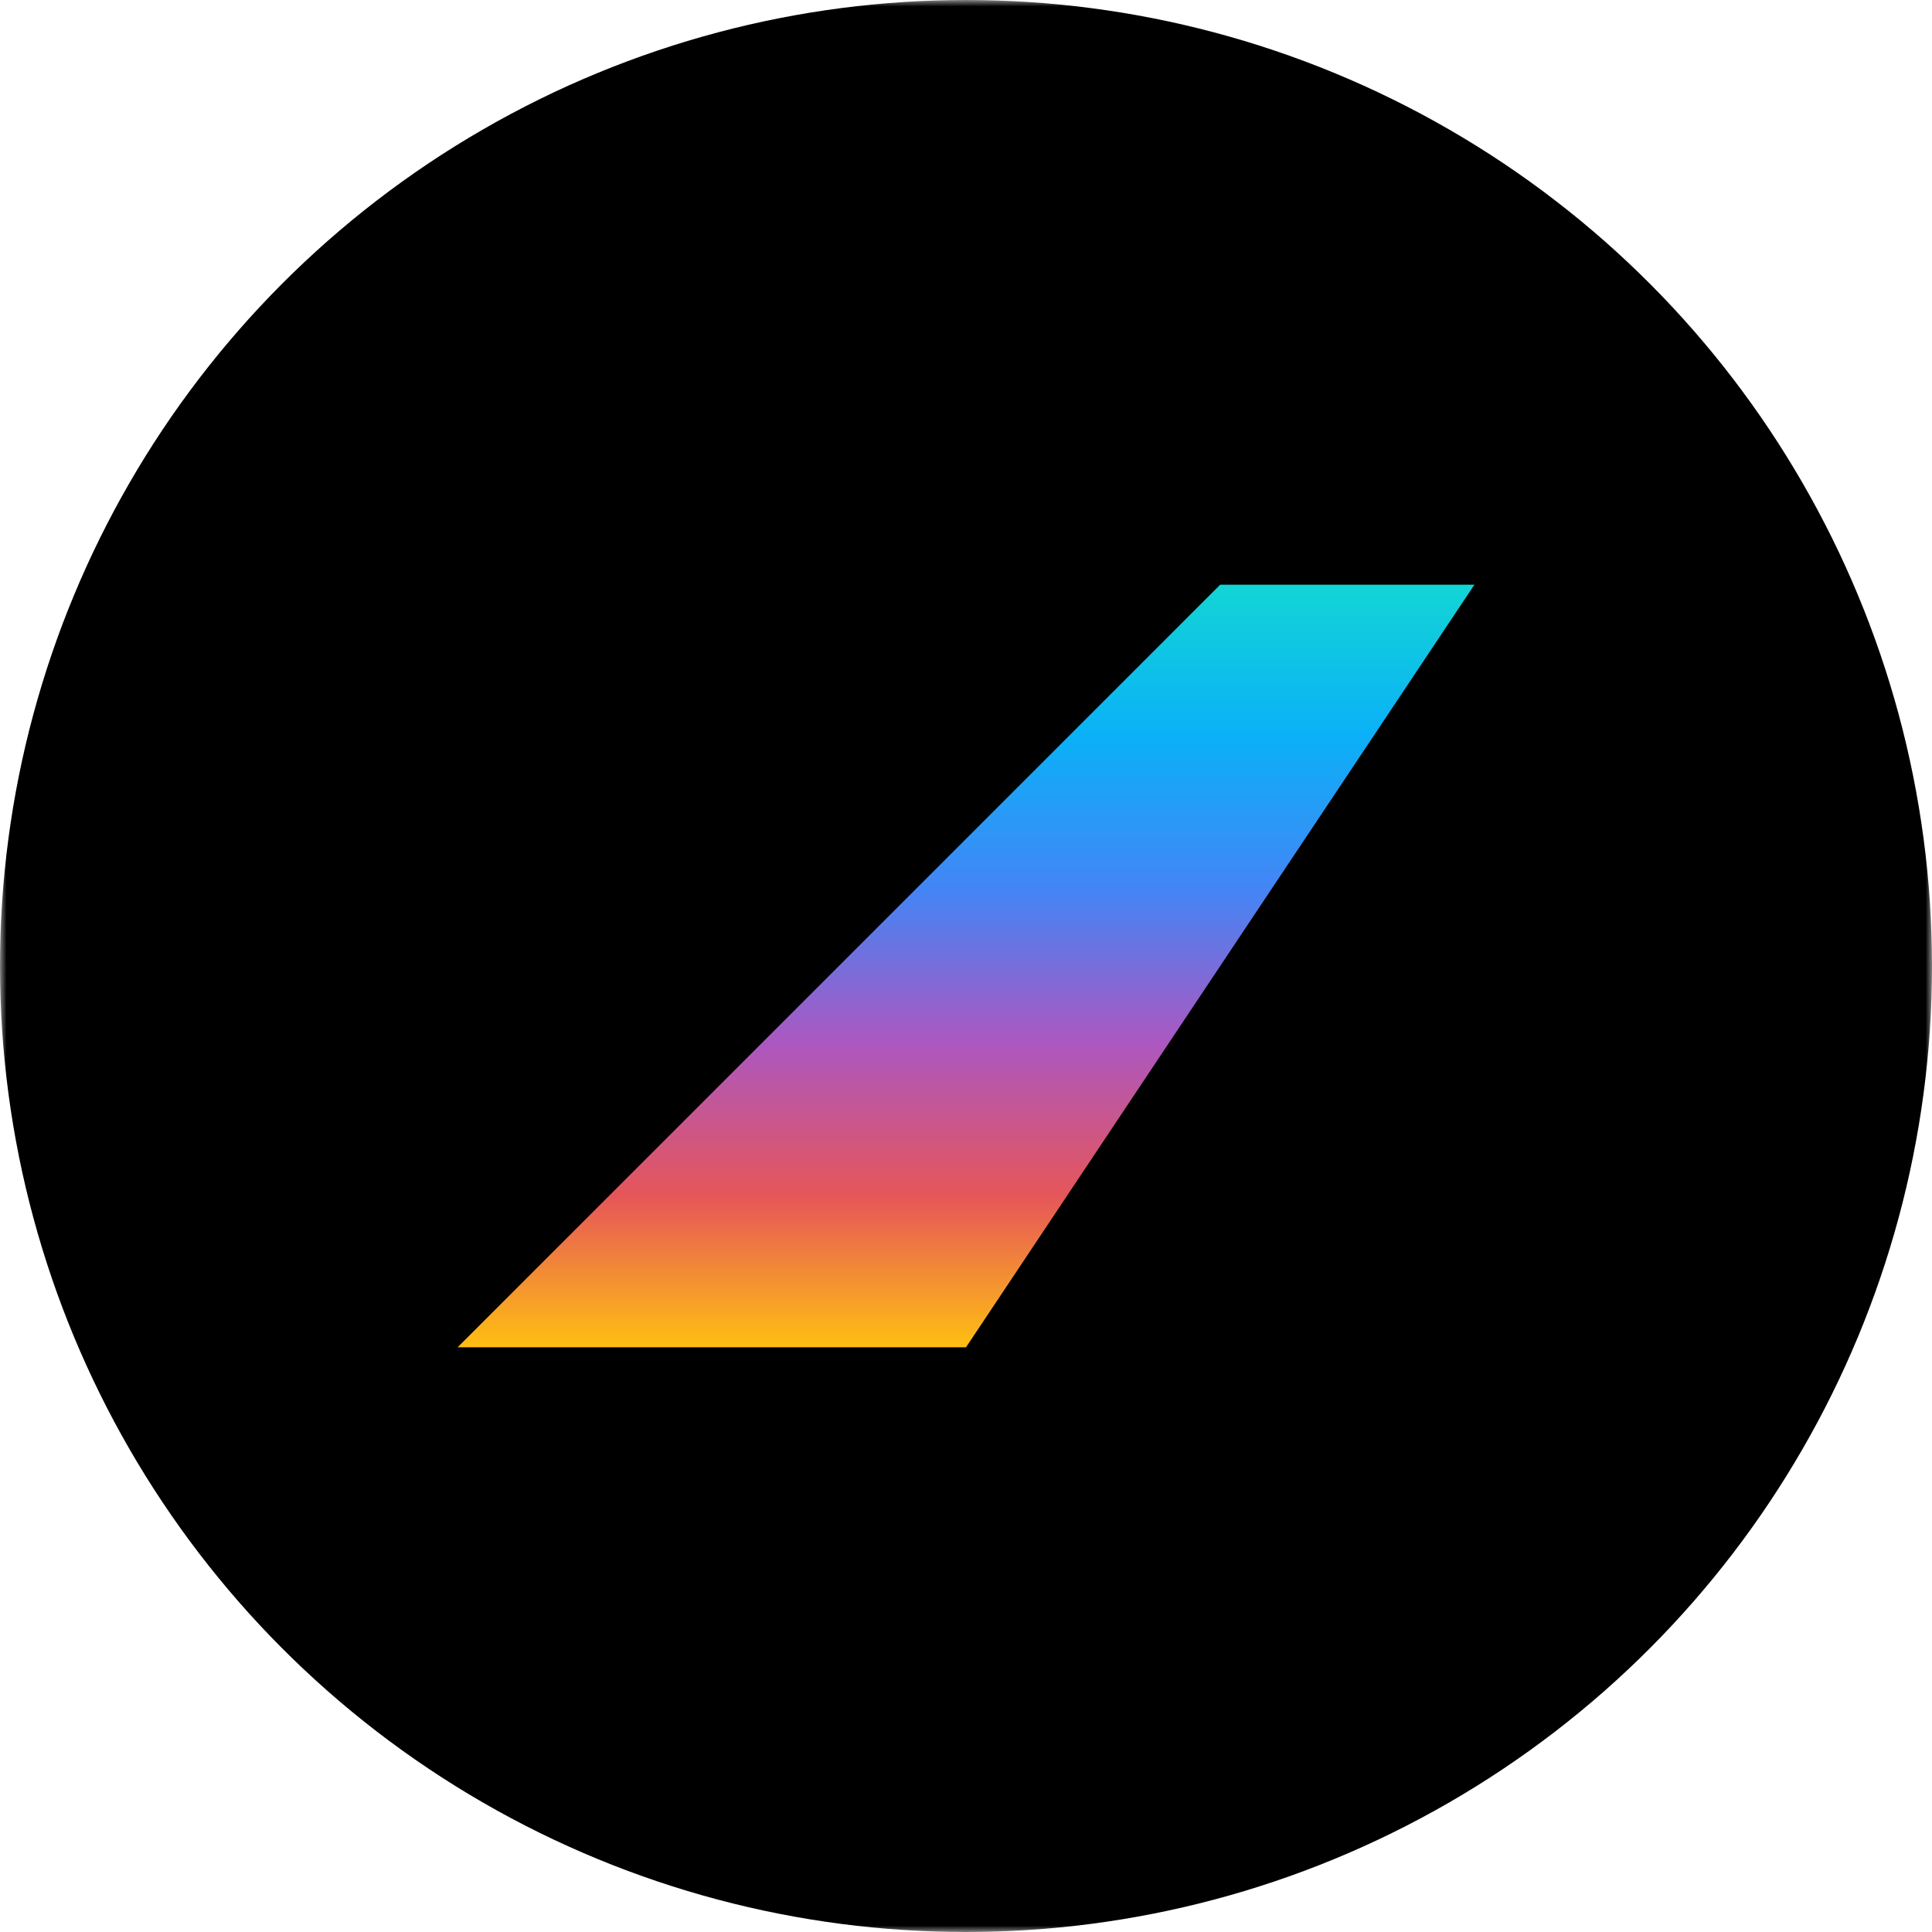 <svg width="152" height="152" viewBox="0 0 152 152" fill="none" xmlns="http://www.w3.org/2000/svg">
<mask id="mask0_235_43" style="mask-type:alpha" maskUnits="userSpaceOnUse" x="0" y="0" width="152" height="152">
<rect width="152" height="152" fill="black"/>
</mask>
<g mask="url(#mask0_235_43)">
<circle cx="76" cy="76" r="76" fill="black"/>
<path d="M76 106H36L96 46H116L76 106Z" fill="url(#paint0_linear_235_43)"/>
</g>
<defs>
<linearGradient id="paint0_linear_235_43" x1="76" y1="46" x2="76" y2="106" gradientUnits="userSpaceOnUse">
<stop stop-color="#12D5D5"/>
<stop offset="0.201" stop-color="#0BB0F8"/>
<stop offset="0.403" stop-color="#4584F5"/>
<stop offset="0.602" stop-color="#AC57C0"/>
<stop offset="0.802" stop-color="#E65659"/>
<stop offset="1" stop-color="#FFBF12"/>
</linearGradient>
</defs>
</svg>
